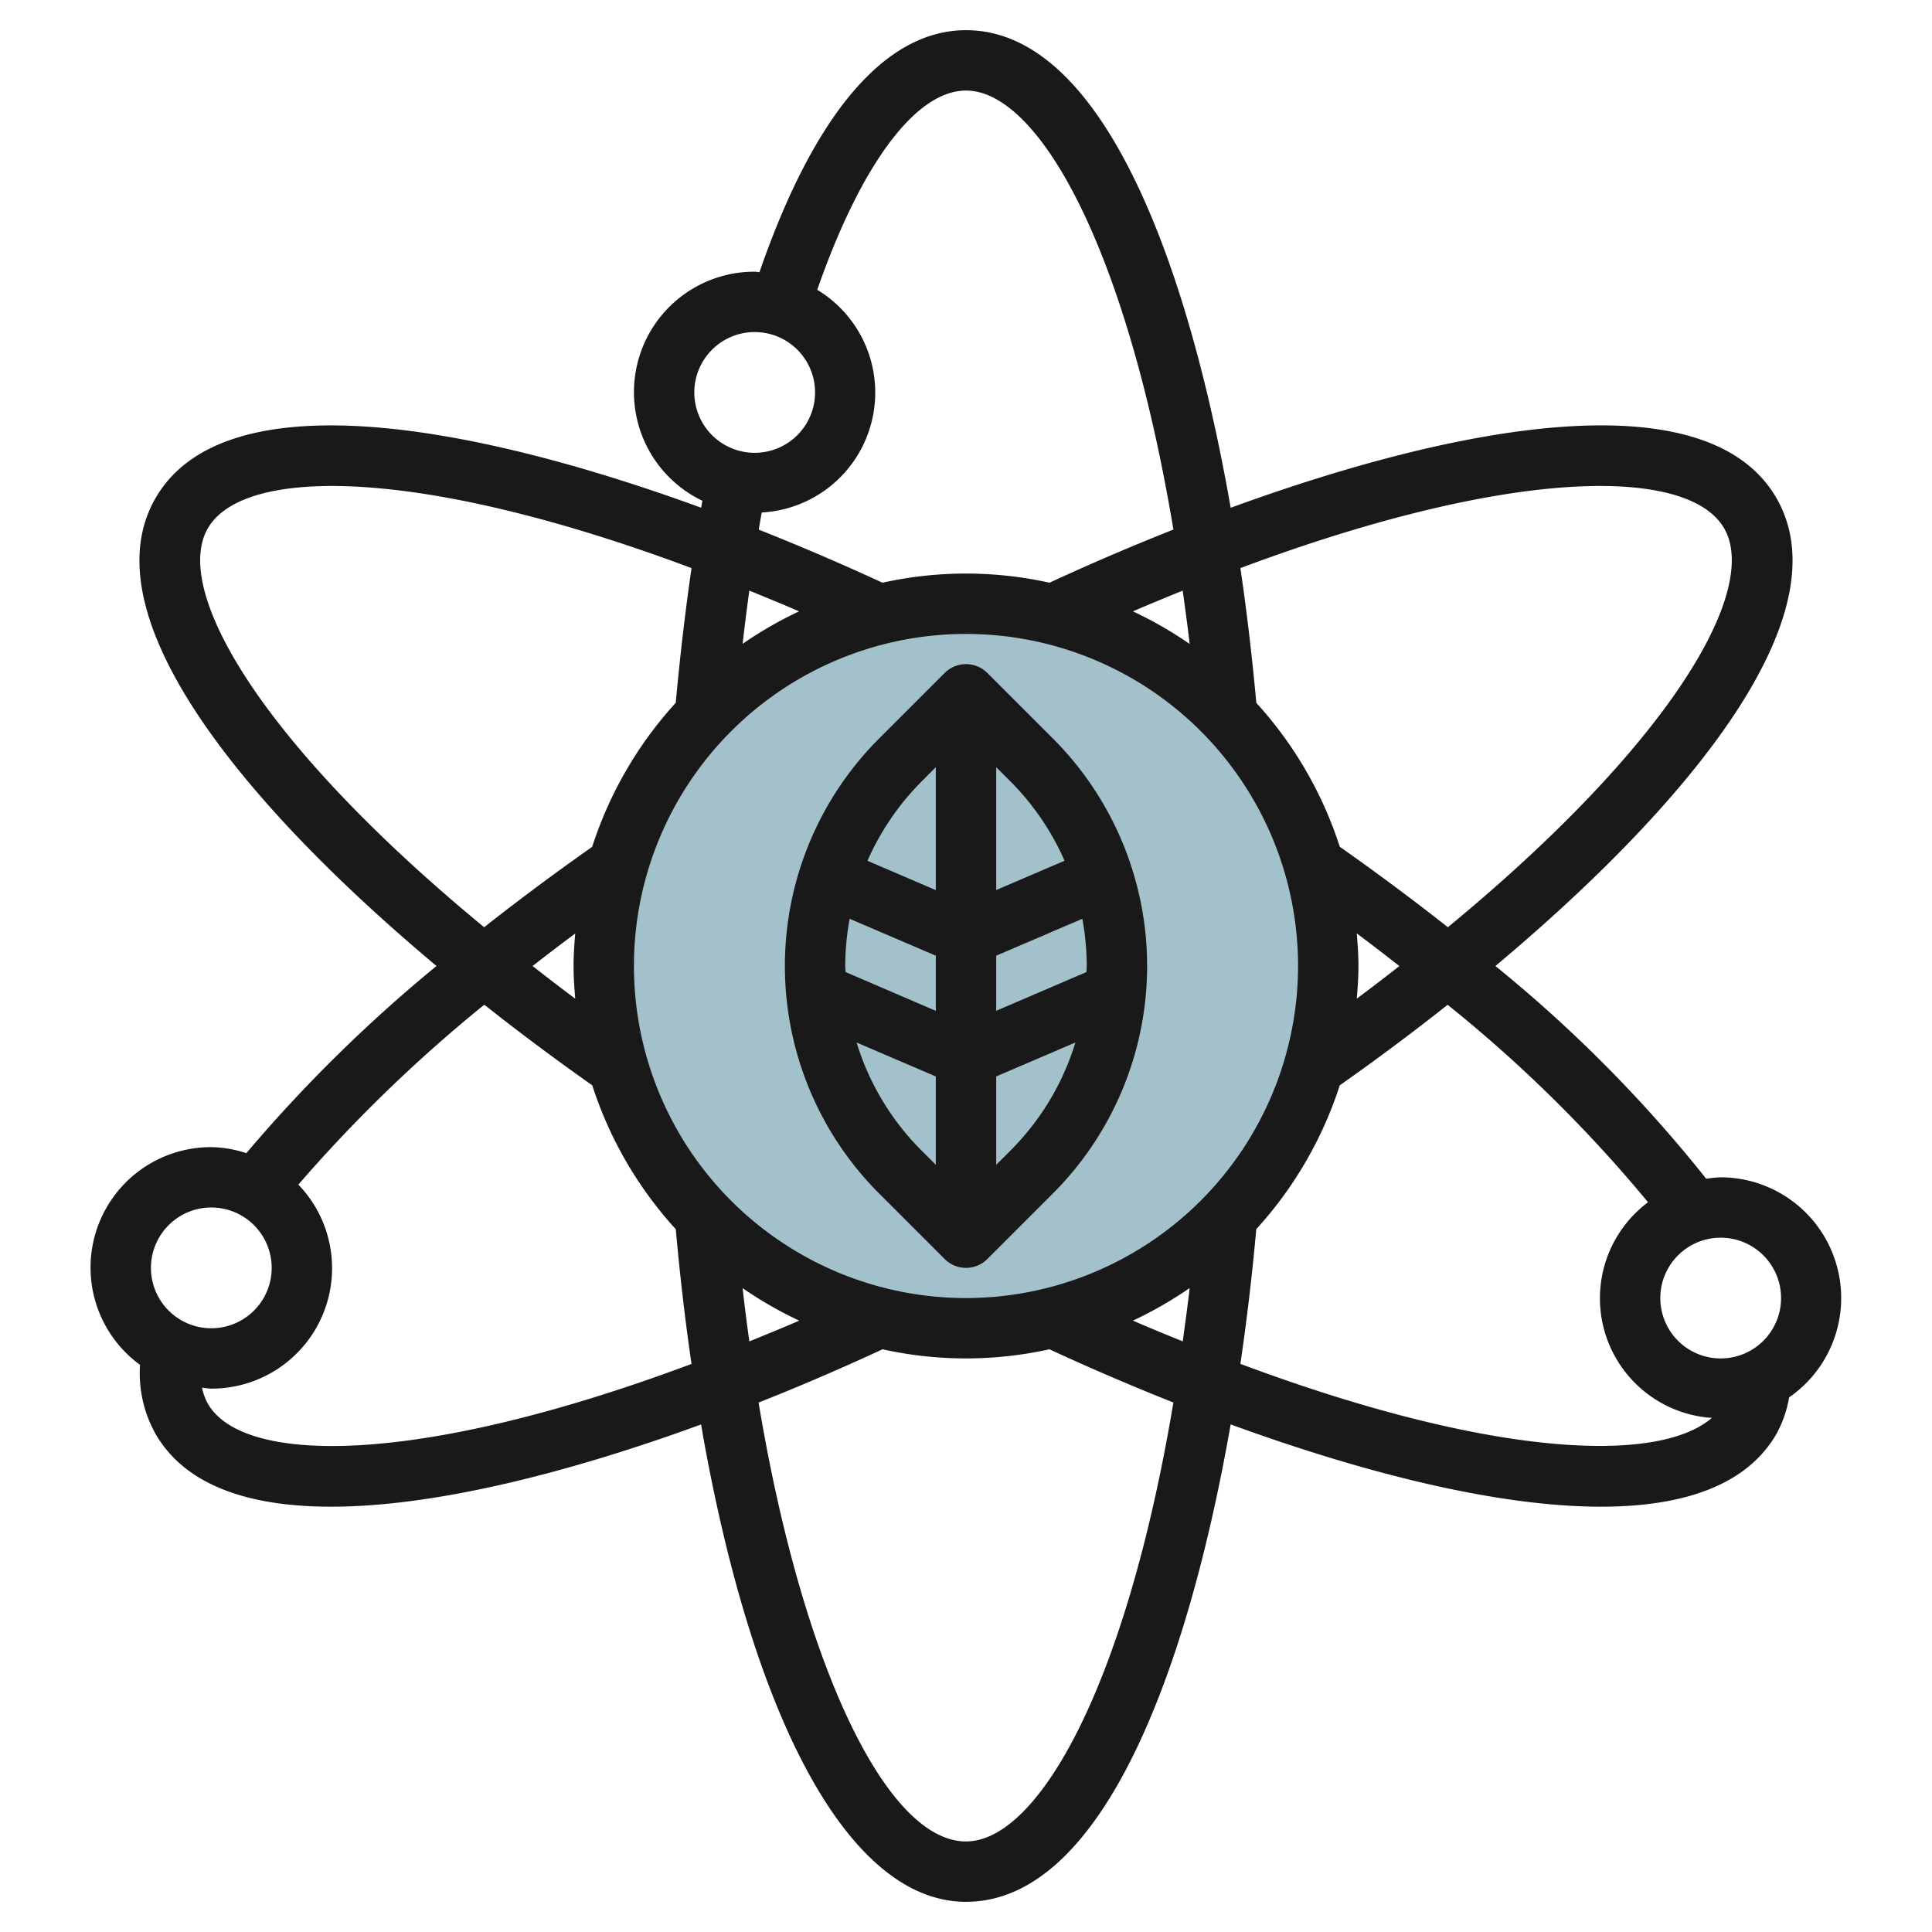 <svg id="Layer_3" height="512" viewBox="0 0 64 64" width="512" xmlns="http://www.w3.org/2000/svg" data-name="Layer 3"><circle cx="32" cy="32" fill="#a3c1ca" r="12"/><g fill="#191919"><path d="m57 39a3.985 3.985 0 0 0 -.479.048 45.7 45.7 0 0 0 -6.984-7.048c6.448-5.4 11.542-11.631 9.31-15.5s-10.177-2.565-18.079.321c-1.451-8.289-4.3-15.821-8.768-15.821-2.674 0-5.03 2.771-6.841 8.016-.054-.002-.105-.016-.159-.016a3.99 3.99 0 0 0 -1.732 7.589c-.014.077-.028.153-.041.23-7.9-2.884-15.841-4.186-18.074-.319s2.86 10.1 9.307 15.5a48.815 48.815 0 0 0 -6.3 6.2 3.922 3.922 0 0 0 -1.16-.2 3.989 3.989 0 0 0 -2.362 7.212 4.129 4.129 0 0 0 .515 2.288c.988 1.711 3.091 2.411 5.816 2.411 3.433 0 7.851-1.116 12.256-2.724.1.605.214 1.2.332 1.785 1.807 8.915 4.884 14.028 8.443 14.028 4.467 0 7.316-7.529 8.767-15.815 4.408 1.609 8.829 2.726 12.265 2.726 2.723 0 4.827-.7 5.815-2.411a3.872 3.872 0 0 0 .42-1.21 4 4 0 0 0 -2.267-7.29zm.114-21.5c1.182 2.048-1.74 7.106-9.151 13.216-1.131-.893-2.329-1.784-3.581-2.666a12.988 12.988 0 0 0 -2.765-4.767c-.133-1.469-.308-2.969-.527-4.464 8.997-3.364 14.842-3.368 16.024-1.319zm-12.169 13.421c.485.36.949.721 1.412 1.081-.46.358-.922.716-1.412 1.079.03-.357.055-.716.055-1.081s-.025-.722-.055-1.079zm-5.536-9.589a13.074 13.074 0 0 0 -1.879-1.08c.563-.244 1.107-.466 1.649-.687.08.579.16 1.159.23 1.767zm-7.409-18.332c2.366 0 5.286 5.064 6.871 14.543-1.4.554-2.773 1.144-4.105 1.76a12.781 12.781 0 0 0 -5.533 0c-1.331-.615-2.708-1.206-4.1-1.759.033-.191.067-.378.1-.567a3.978 3.978 0 0 0 1.839-7.377c1.447-4.152 3.263-6.6 4.928-6.6zm-5.53 17.252a12.988 12.988 0 0 0 -1.87 1.076c.069-.595.142-1.184.223-1.763.54.221 1.084.443 1.647.687zm-3.47-7.252a2 2 0 1 1 2 2 2 2 0 0 1 -2-2zm-16.114 4.5c1.181-2.048 7.024-2.046 16.022 1.319q-.313 2.162-.523 4.462a12.989 12.989 0 0 0 -2.768 4.771c-1.248.879-2.446 1.77-3.579 2.664-7.412-6.109-10.338-11.168-9.152-13.216zm12.169 15.581c-.491-.364-.953-.722-1.413-1.08q.692-.54 1.413-1.077c-.03.356-.055.713-.055 1.076s.025.723.055 1.081zm-14.055 8.919a2 2 0 1 1 2 2 2 2 0 0 1 -2-2zm1.886 4.5a1.855 1.855 0 0 1 -.193-.531c.1.008.2.031.307.031a3.99 3.99 0 0 0 2.884-6.758 48.469 48.469 0 0 1 6.159-5.959c1.176.93 2.378 1.825 3.576 2.669a12.978 12.978 0 0 0 2.767 4.767q.206 2.3.521 4.463c-8.997 3.364-14.84 3.366-16.021 1.318zm17.714-3.829a13.015 13.015 0 0 0 1.875 1.077c-.564.244-1.109.467-1.652.688q-.123-.87-.223-1.765zm7.4 18.329c-2.408 0-4.953-4.877-6.482-12.425-.14-.687-.268-1.394-.389-2.113 1.4-.554 2.775-1.148 4.107-1.765a12.779 12.779 0 0 0 5.528 0c1.332.616 2.71 1.209 4.106 1.763-1.585 9.477-4.505 14.54-6.87 14.54zm7.18-16.565c-.543-.221-1.087-.443-1.65-.687a13.074 13.074 0 0 0 1.879-1.08c-.07.608-.15 1.188-.229 1.767zm-7.18-1.435a11 11 0 1 1 11-11 11.013 11.013 0 0 1 -11 11zm9.09 2.18c.219-1.494.394-2.994.526-4.463a12.984 12.984 0 0 0 2.765-4.764c1.2-.844 2.4-1.738 3.574-2.668a45.844 45.844 0 0 1 6.638 6.541 3.972 3.972 0 0 0 2.114 7.144c-1.792 1.55-7.379 1.29-15.617-1.79zm15.91-.18a2 2 0 1 1 2-2 2 2 0 0 1 -2 2z"/><path d="m32.707 22.293a1 1 0 0 0 -1.414 0l-2.172 2.171a10.658 10.658 0 0 0 0 15.071l2.172 2.172a1 1 0 0 0 1.414 0l2.172-2.172a10.658 10.658 0 0 0 0-15.071zm-1.707 16.293-.465-.465a8.609 8.609 0 0 1 -2.159-3.586l2.624 1.124zm0-5.1-2.99-1.286c0-.067-.01-.134-.01-.2a8.725 8.725 0 0 1 .146-1.564l2.854 1.223zm0-4-2.264-.971a8.66 8.66 0 0 1 1.8-2.635l.464-.466zm2.465 8.637-.465.463v-2.927l2.624-1.125a8.606 8.606 0 0 1 -2.159 3.587zm2.535-6.123c0 .068-.008.135-.01.2l-2.99 1.284v-1.825l2.854-1.223a8.725 8.725 0 0 1 .146 1.564zm-3-2.516v-4.07l.465.464a8.66 8.66 0 0 1 1.8 2.635z"/></g></svg>